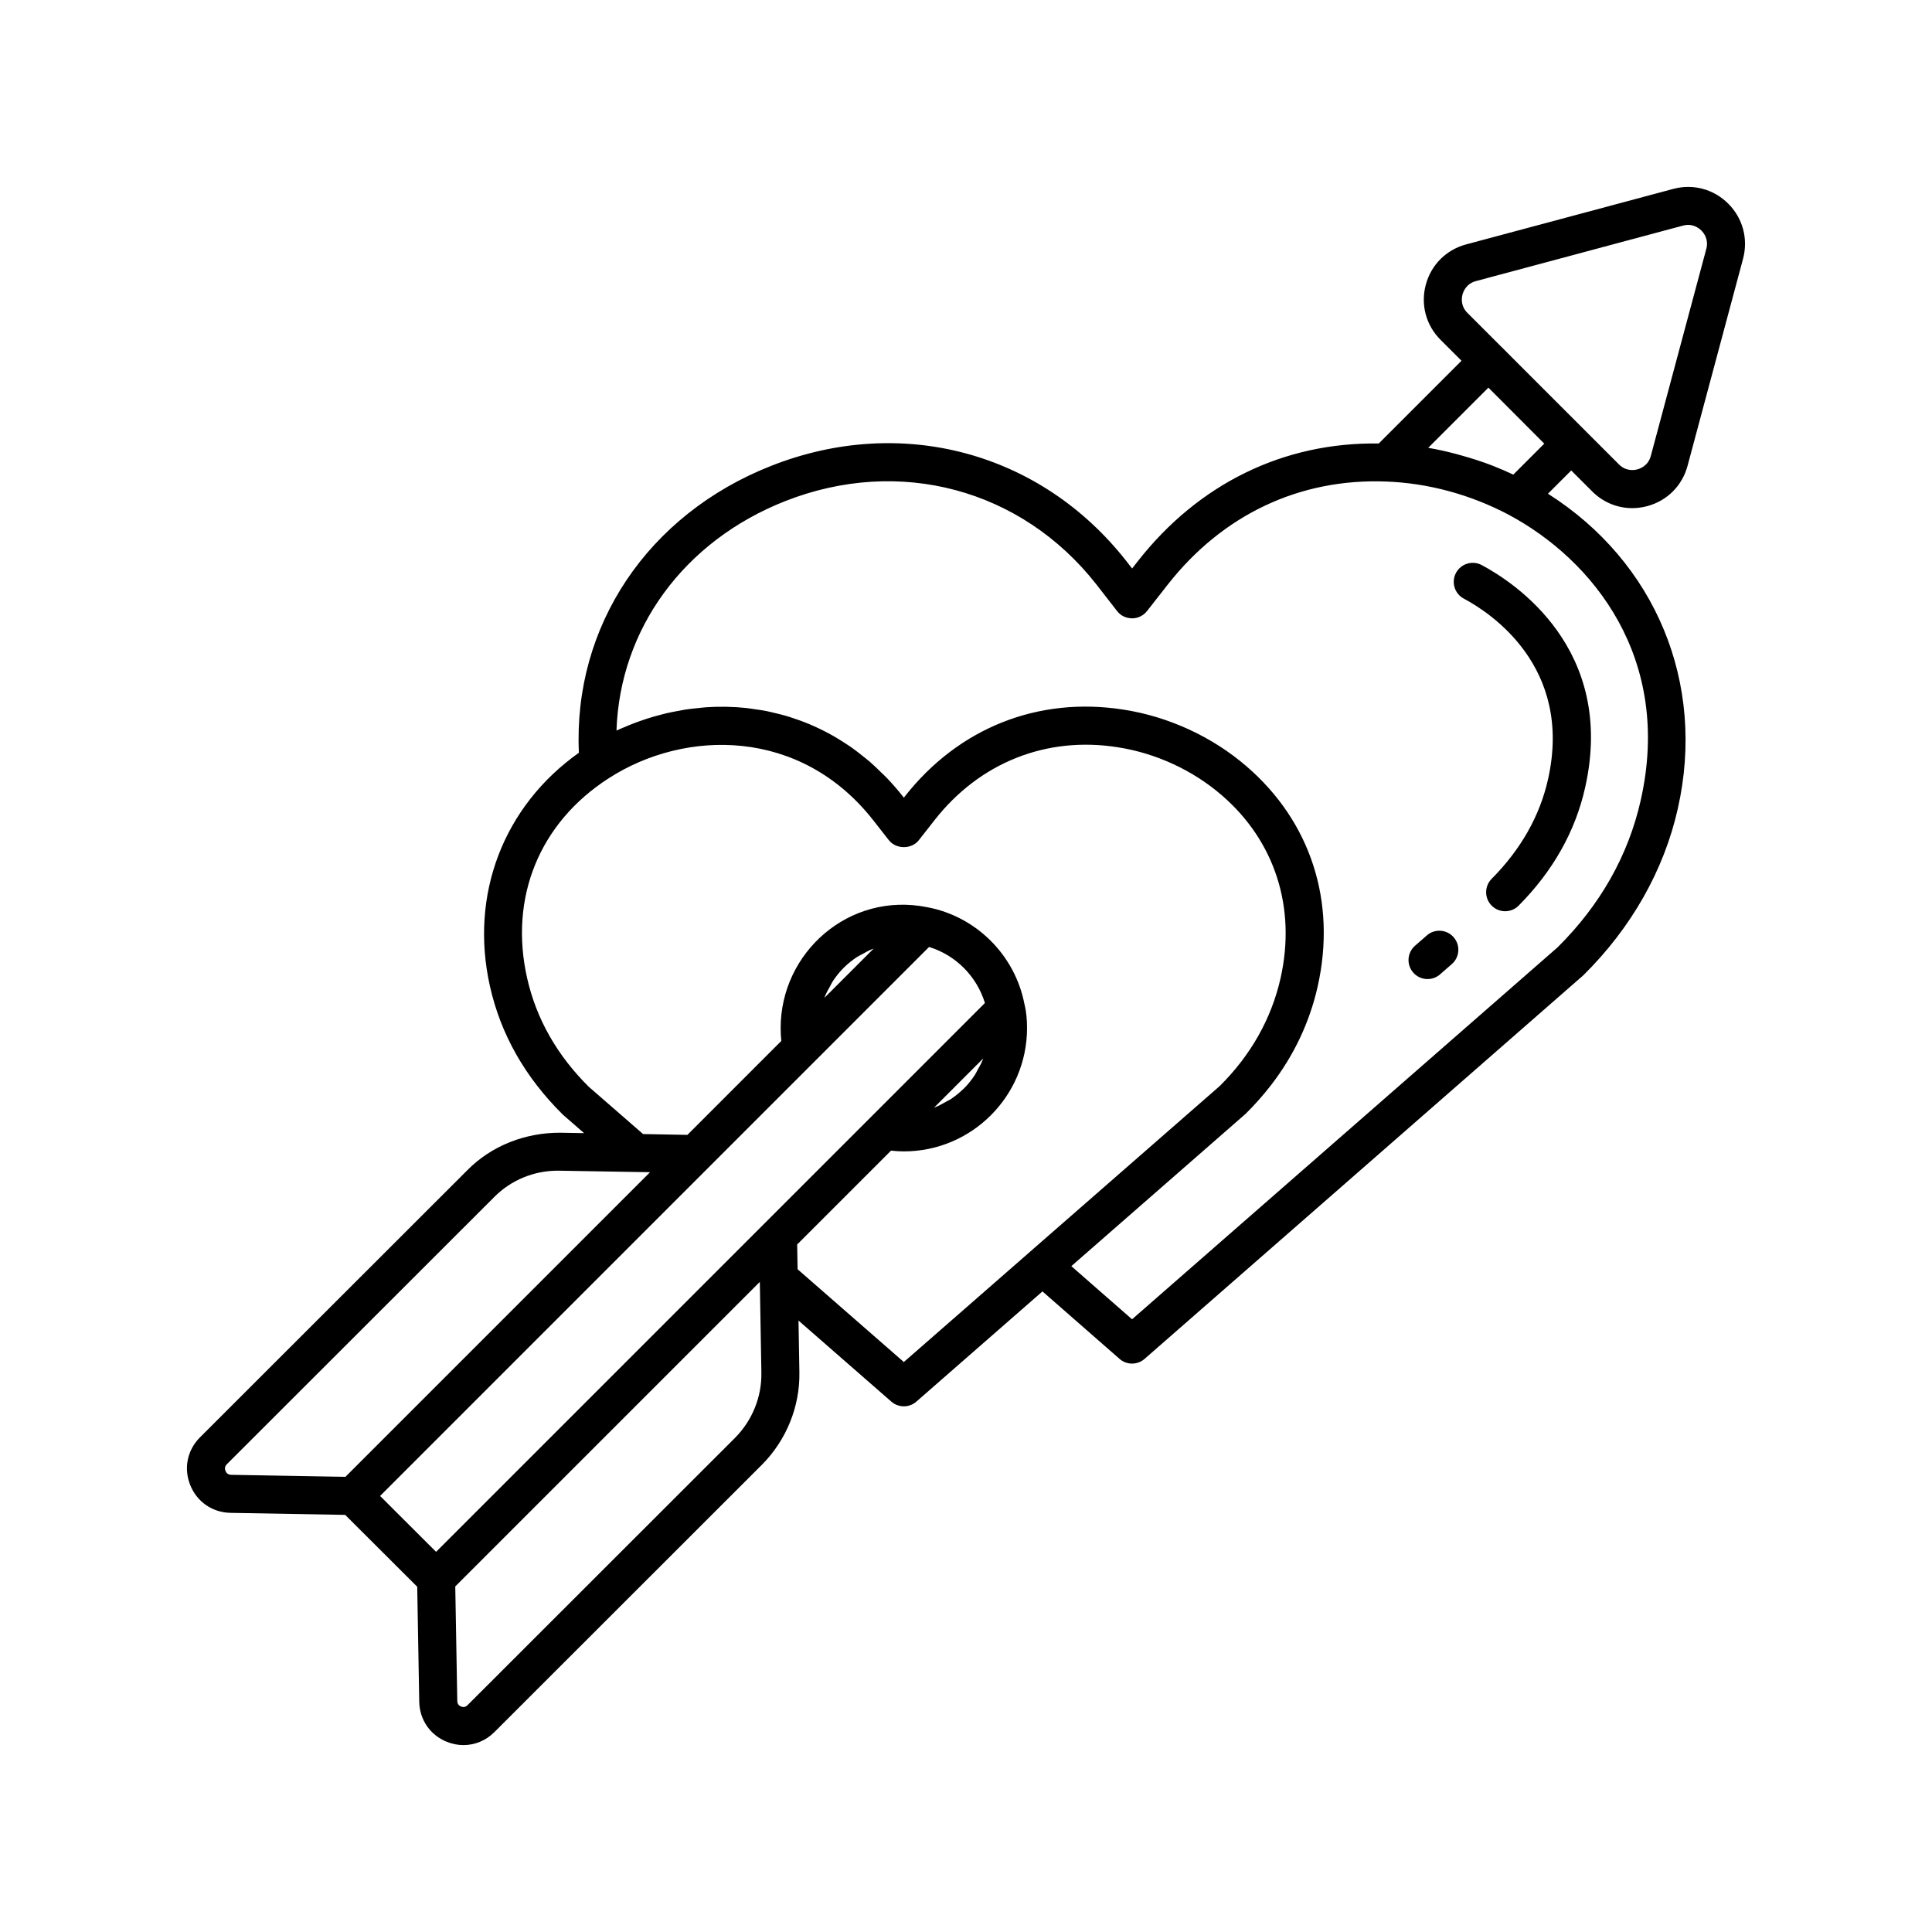 <?xml version="1.0" encoding="UTF-8"?>
<!-- Uploaded to: ICON Repo, www.svgrepo.com, Generator: ICON Repo Mixer Tools -->
<svg fill="#000000" width="800px" height="800px" version="1.1" viewBox="144 144 512 512" xmlns="http://www.w3.org/2000/svg">
 <g>
  <path d="m529.85 295.83c-1.309 2.457-0.375 5.508 2.082 6.812 6.934 3.688 29.031 18.035 22.309 47.891-2.176 9.699-7.199 18.57-14.938 26.367-1.957 1.977-1.949 5.164 0.031 7.125 0.98 0.973 2.262 1.461 3.547 1.461 1.293 0 2.594-0.496 3.578-1.488 9.094-9.164 15.02-19.684 17.613-31.258 8.289-36.809-18.879-54.461-27.406-58.992-2.457-1.312-5.512-0.371-6.816 2.082z"/>
  <path d="m522.12 391.9-3.125 2.731c-2.098 1.832-2.309 5.012-0.477 7.109 0.992 1.137 2.391 1.723 3.793 1.723 1.18 0 2.363-0.41 3.316-1.246l3.125-2.731c2.098-1.832 2.309-5.012 0.477-7.109-1.836-2.102-5.023-2.309-7.109-0.477z"/>
  <path d="m602.01 197.98c-3.856-3.859-9.312-5.332-14.602-3.914l-54.871 14.703c-5.273 1.414-9.27 5.41-10.688 10.688-1.41 5.277 0.051 10.734 3.91 14.598l5.551 5.551-21.922 21.922c-25.254-0.371-47.746 10.676-63.812 31.141l-1.559 1.988-1.543-1.988c-22.66-28.875-59.551-38.785-93.992-25.258-32.875 12.914-52.617 42.566-51.07 76.074-20.008 14.199-29.031 37.645-23.559 61.938 2.859 12.691 9.277 24.051 19.324 33.98l5.609 4.887-6.406-0.109c-9.207-0.012-18.102 3.438-24.48 9.883l-70.957 70.906c-3.336 3.371-4.301 8.203-2.523 12.609 1.777 4.41 5.824 7.219 10.602 7.34l30.457 0.539 19.09 19.047 0.535 30.441c0.078 4.781 2.875 8.855 7.293 10.645 1.457 0.59 2.957 0.875 4.438 0.875 3.012 0 5.934-1.191 8.195-3.453l70.953-70.906c6.441-6.5 10.035-15.418 9.863-24.469l-0.234-13.676 24.605 21.484c0.949 0.828 2.137 1.242 3.316 1.242s2.367-0.414 3.316-1.246l33.414-29.203 20.43 17.879c0.949 0.832 2.129 1.246 3.316 1.246 1.18 0 2.367-0.414 3.316-1.246l116.3-101.68c12.703-12.559 21.359-27.836 25.02-44.176 7.496-33.293-5.938-65.34-34.418-83.422l6.164-6.164 5.543 5.543c2.894 2.894 6.68 4.441 10.617 4.441 1.32 0 2.656-0.176 3.981-0.527 5.277-1.414 9.273-5.41 10.688-10.688l14.707-54.871c1.402-5.277-0.059-10.734-3.922-14.598zm-63.57 48.75 1.867 1.867 12.941 12.973-8.207 8.207c-1.77-0.836-3.566-1.609-5.383-2.324-0.027-0.012-0.051-0.023-0.078-0.031-2.672-1.047-5.406-1.914-8.156-2.688-0.57-0.16-1.133-0.324-1.707-0.473-2.391-0.621-4.797-1.176-7.223-1.586zm-333.21 288.11c-0.926-0.023-1.32-0.656-1.473-1.031-0.184-0.457-0.277-1.133 0.324-1.738l70.957-70.906c4.375-4.41 10.445-6.922 16.734-6.922 0.145 0 0.289 0.004 0.434 0.004l23.156 0.387 0.902 0.016-80.723 80.723zm140.54-27.02c0.121 6.348-2.41 12.609-6.926 17.168l-70.938 70.891c-0.633 0.633-1.285 0.543-1.73 0.363-0.441-0.184-0.98-0.582-0.992-1.477l-0.535-30.344 80.711-80.711 0.414 24.102c-0.004-0.004-0.004 0.004-0.004 0.008zm-86.203 47.434-14.84-14.809 87.051-87.055 58.434-58.434c7.035 2.156 12.598 7.695 14.801 14.848l-30.199 30.207-28.188 28.184zm102.93-146.84c0.035-0.094 0.055-0.199 0.09-0.293 0.379-0.953 0.875-1.848 1.375-2.731 0.254-0.449 0.453-0.926 0.738-1.355 0.832-1.258 1.773-2.441 2.836-3.508 0.031-0.031 0.059-0.059 0.09-0.09 1.066-1.059 2.242-2 3.5-2.828 0.426-0.281 0.906-0.48 1.352-0.734 0.887-0.504 1.777-0.996 2.734-1.379 0.094-0.039 0.199-0.055 0.293-0.09zm42.047 16.105c-0.035 0.09-0.051 0.188-0.086 0.277-0.387 0.969-0.891 1.871-1.398 2.769-0.246 0.434-0.438 0.898-0.711 1.312-0.844 1.277-1.797 2.477-2.875 3.555-0.043 0.043-0.098 0.074-0.141 0.117-1.043 1.027-2.188 1.949-3.41 2.758-0.414 0.273-0.883 0.469-1.316 0.719-0.898 0.512-1.801 1.012-2.769 1.398-0.09 0.035-0.188 0.051-0.277 0.086zm12.398 51.227c-0.004 0.004-0.008 0.012-0.012 0.016l-33.406 29.188-28.152-24.586-0.059-3.336-0.055-3.231 24.879-24.871c1.156 0.137 2.293 0.203 3.391 0.203 18.004 0 32.648-14.668 32.648-32.695 0-2.281-0.211-4.32-0.605-6.004-0.008-0.039-0.023-0.07-0.027-0.109-0.008-0.039-0.012-0.086-0.02-0.125-0.008-0.039-0.031-0.07-0.039-0.105-2.488-12.977-12.828-23.285-25.805-25.68-20.668-4.144-38.801 12.016-38.801 32.023 0 1.188 0.059 2.301 0.176 3.371 0 0.016 0 0.035 0.004 0.051l-24.891 24.895h-0.035l-11.707-0.215-14.387-12.523c-8.418-8.336-13.918-18.031-16.348-28.816-4.812-21.344 3.266-41.133 21.605-52.938 20.266-13.086 50.844-13.457 70.113 11.102l4.156 5.305c1.91 2.441 6.023 2.441 7.93 0l4.156-5.305c11.961-15.277 29.668-22.328 48.57-19.332 10.098 1.566 19.871 6.07 27.531 12.691 14.109 12.148 19.805 29.816 15.617 48.48-2.43 10.785-7.93 20.48-16.121 28.602zm161.87-119.7v0.004c-3.285 14.664-10.781 27.859-22.047 39.012l-112.76 98.562-16.094-14.082 46.195-40.371c2.453-2.43 4.695-4.961 6.723-7.59 6.082-7.887 10.227-16.656 12.371-26.172v-0.004c5.031-22.414-1.844-43.676-18.863-58.324-9.066-7.832-20.633-13.164-32.555-15.016-22.629-3.57-43.785 4.832-58.062 23.078l-0.191 0.242-0.191-0.246c-1.371-1.746-2.793-3.371-4.254-4.91-0.492-0.52-1.008-0.977-1.512-1.469-0.988-0.977-1.98-1.945-3.004-2.836-0.609-0.531-1.238-1.008-1.863-1.508-0.949-0.762-1.902-1.516-2.875-2.207-0.672-0.477-1.355-0.914-2.039-1.359-0.957-0.621-1.918-1.223-2.891-1.781-0.707-0.406-1.422-0.785-2.141-1.156-0.984-0.508-1.969-0.984-2.969-1.434-0.723-0.324-1.449-0.641-2.18-0.93-1.016-0.406-2.039-0.77-3.066-1.113-0.727-0.246-1.449-0.492-2.184-0.707-1.066-0.312-2.141-0.57-3.215-0.82-0.699-0.164-1.395-0.344-2.098-0.48-1.172-0.227-2.348-0.391-3.523-0.551-0.609-0.082-1.219-0.195-1.828-0.258-1.645-0.168-3.293-0.27-4.938-0.305-0.242-0.004-0.488-0.012-0.73-0.016-1.664-0.02-3.324 0.027-4.981 0.141-0.656 0.043-1.301 0.137-1.953 0.199-1.109 0.109-2.223 0.219-3.32 0.383-0.738 0.113-1.465 0.262-2.199 0.398-1 0.188-2 0.375-2.988 0.605-0.754 0.176-1.5 0.383-2.246 0.586-0.957 0.258-1.902 0.527-2.844 0.828-0.734 0.234-1.461 0.484-2.184 0.746-0.938 0.336-1.859 0.688-2.777 1.062-0.691 0.285-1.379 0.57-2.059 0.875-0.367 0.164-0.746 0.301-1.105 0.473 0.906-26.879 17.832-50.23 44.793-60.824 30.207-11.855 62.535-3.184 82.367 22.082l5.496 7.07c0.949 1.227 2.258 1.883 3.977 1.945 1.551 0 3.012-0.711 3.965-1.93l5.535-7.066c14.5-18.457 34.879-28.133 57.77-27.262 11.105 0.395 22.312 3.414 32.406 8.73 22.531 11.984 43.582 38.16 35.133 75.703zm17.375-146.09-14.707 54.871c-0.68 2.535-2.715 3.336-3.562 3.562-0.836 0.227-3 0.559-4.867-1.305l-25.172-25.168-5.875-5.887c-0.012-0.012-0.031-0.016-0.043-0.027l-9.082-9.082c-1.855-1.855-1.523-4.019-1.301-4.867 0.227-0.844 1.023-2.883 3.559-3.562l54.871-14.703c2.539-0.695 4.25 0.688 4.871 1.305 0.625 0.617 1.988 2.328 1.309 4.863z"/>
 </g>
</svg>